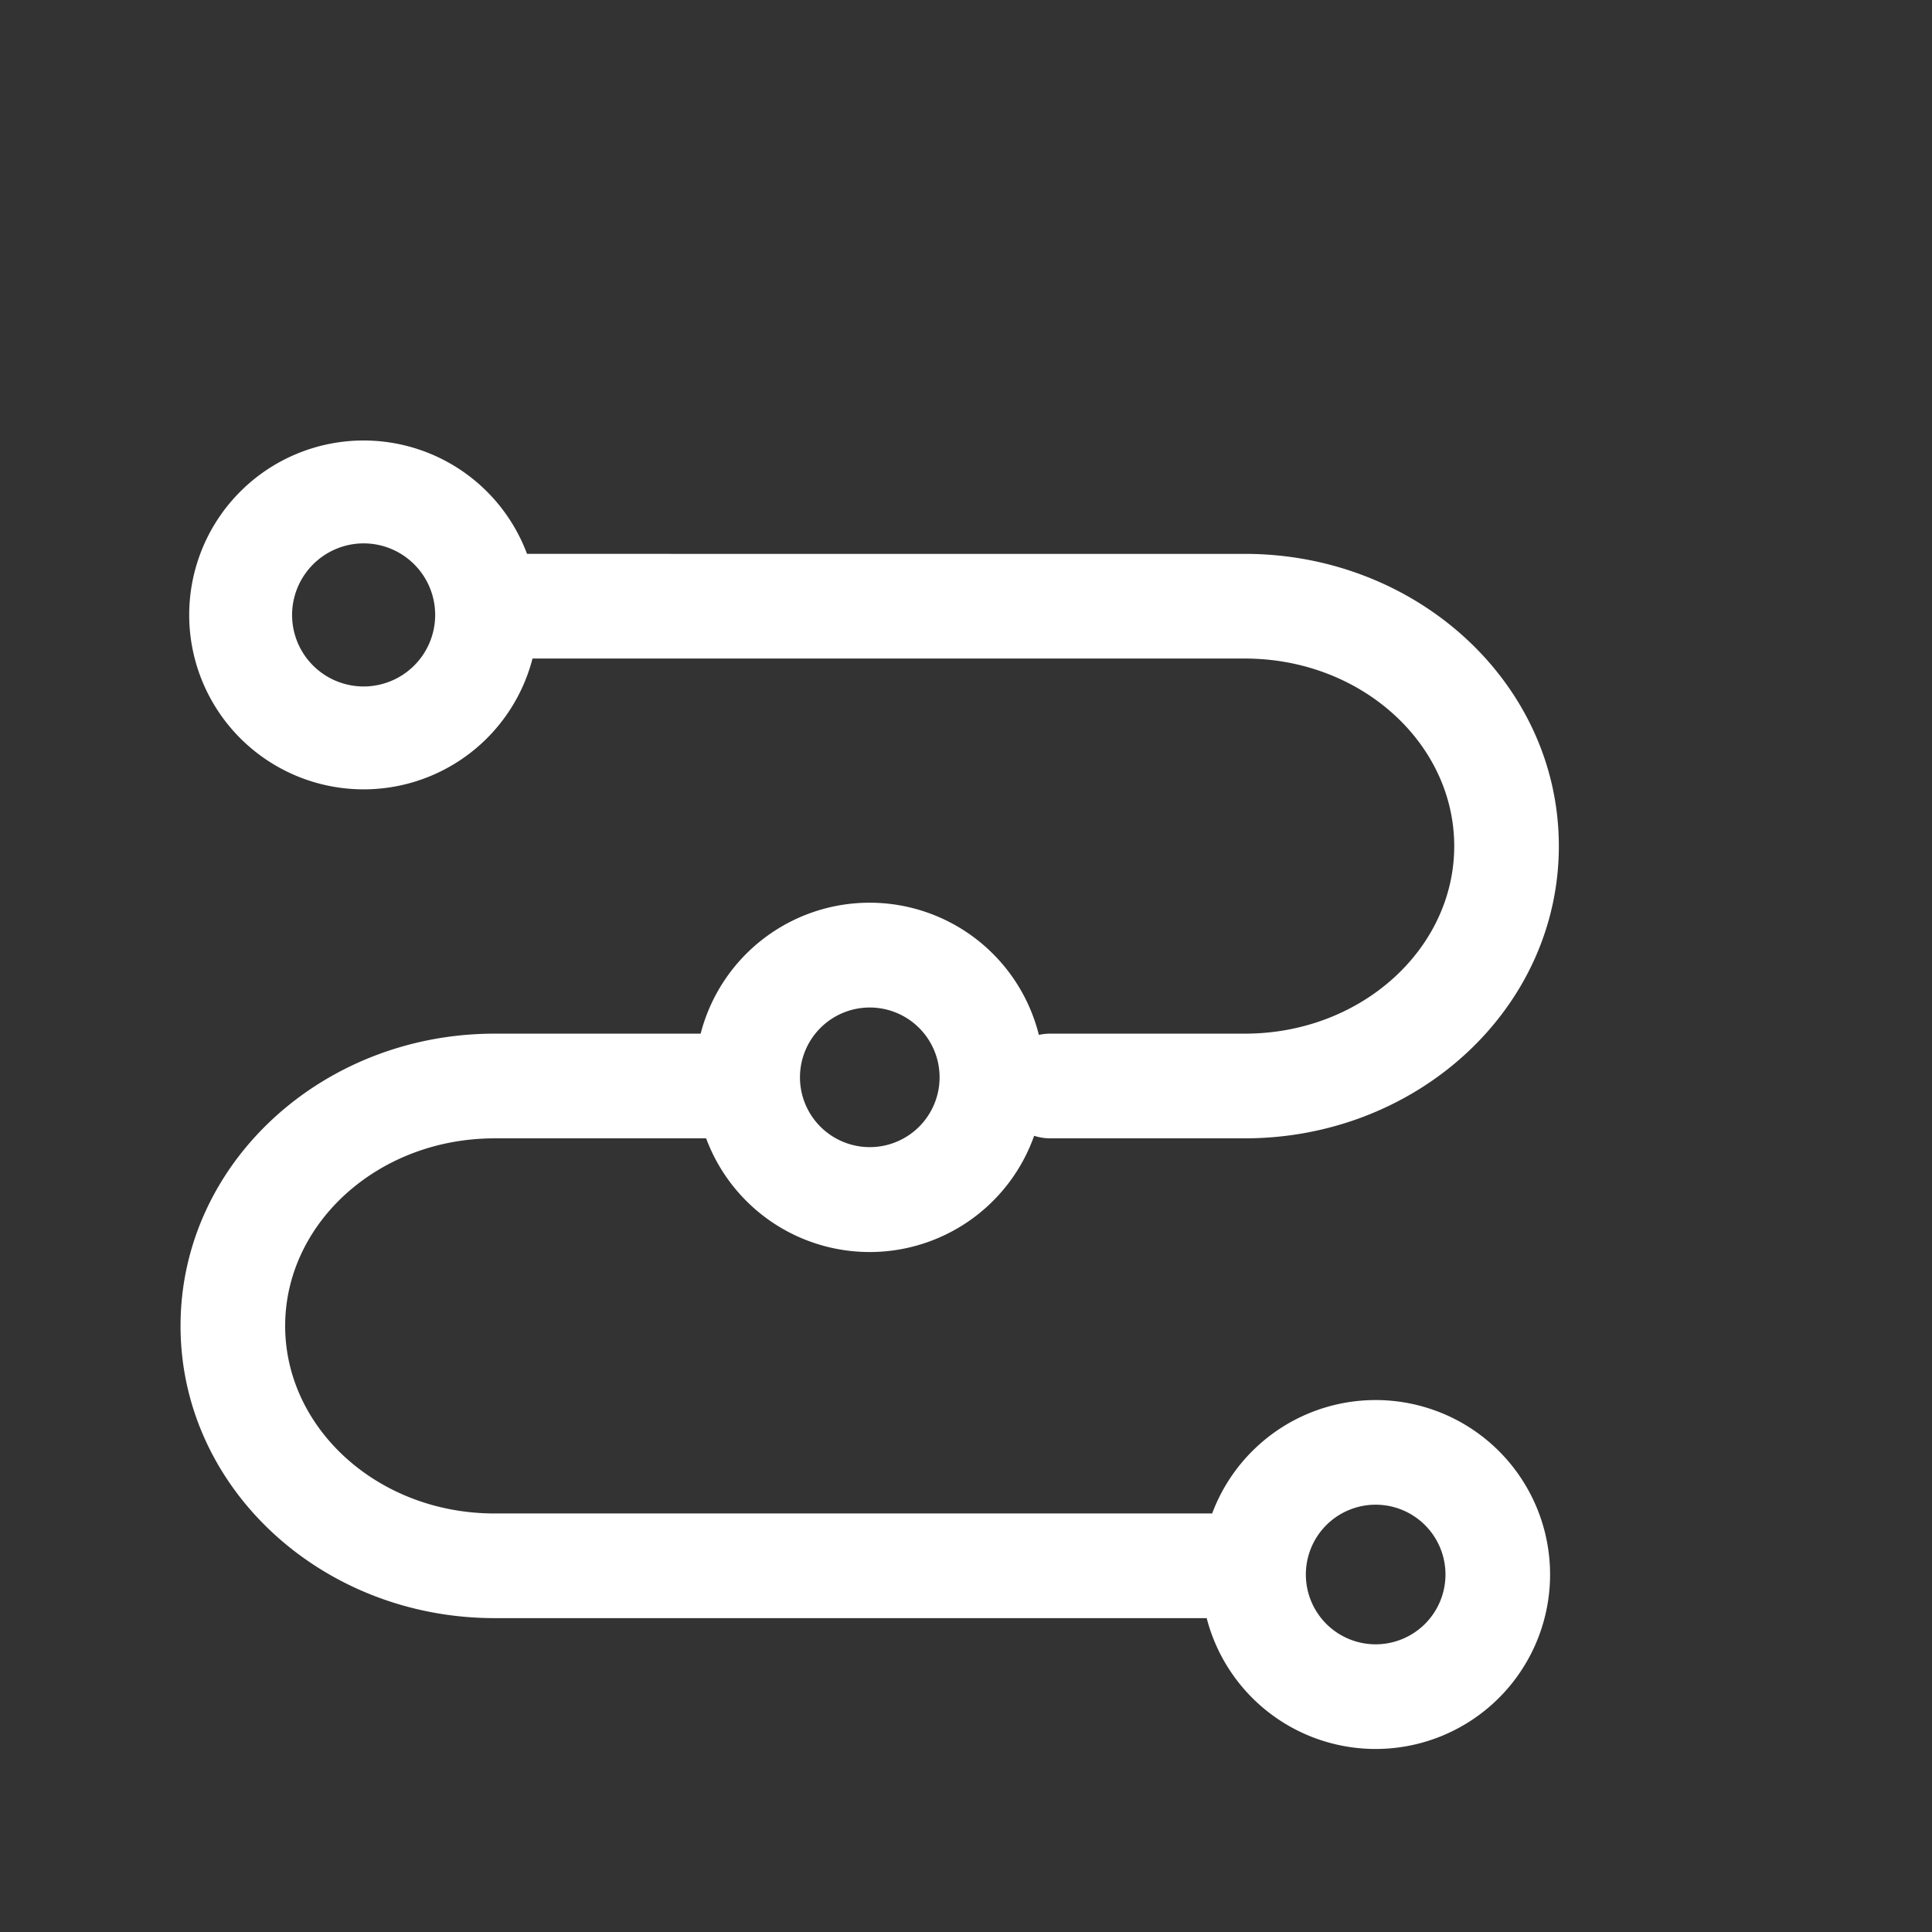 <svg id="图层_1" data-name="图层 1" xmlns="http://www.w3.org/2000/svg" viewBox="0 0 1024 1024"><rect x="0" y="0" width="1024" height="1024" fill="#333333" stroke="none"/><defs><style>.cls-1{fill:#fff;}</style></defs><title>解决方案icon-反白</title><path class="cls-1" d="M761.47,747.91a92.47,92.47,0,0,0-119,54.26H262.14c-61.82,0-111-45.08-111-99.41s49.15-99.41,111-99.41H374.27A92.47,92.47,0,0,0,548.11,602a27.74,27.74,0,0,0,8.51,1.34H659.77c91.41,0,166.45-68.8,166.45-154.89s-75-154.89-166.45-154.89H279.44c-28,.35-28,55.37,2.91,55.48H659.77c61.82,0,111,45.08,111,99.41s-49.15,99.41-111,99.41H556.62a27.84,27.84,0,0,0-6,.65,92.47,92.47,0,0,0-179.26-.65H262.14c-91.41,0-166.45,68.8-166.45,154.89s75,154.89,166.45,154.89H639.57a92.47,92.47,0,1,0,121.9-109.74ZM461,534a37,37,0,1,1-37,37A37,37,0,0,1,461,534ZM729.13,871.52a37,37,0,1,1,37-37A37,37,0,0,1,729.13,871.52Z"/><path class="cls-1" d="M192.73,288a37.92,37.92,0,1,1-37.92,37.92A38,38,0,0,1,192.73,288m0-54.53a92.45,92.45,0,1,0,92.45,92.45,92.45,92.45,0,0,0-92.45-92.45Z"/></svg>